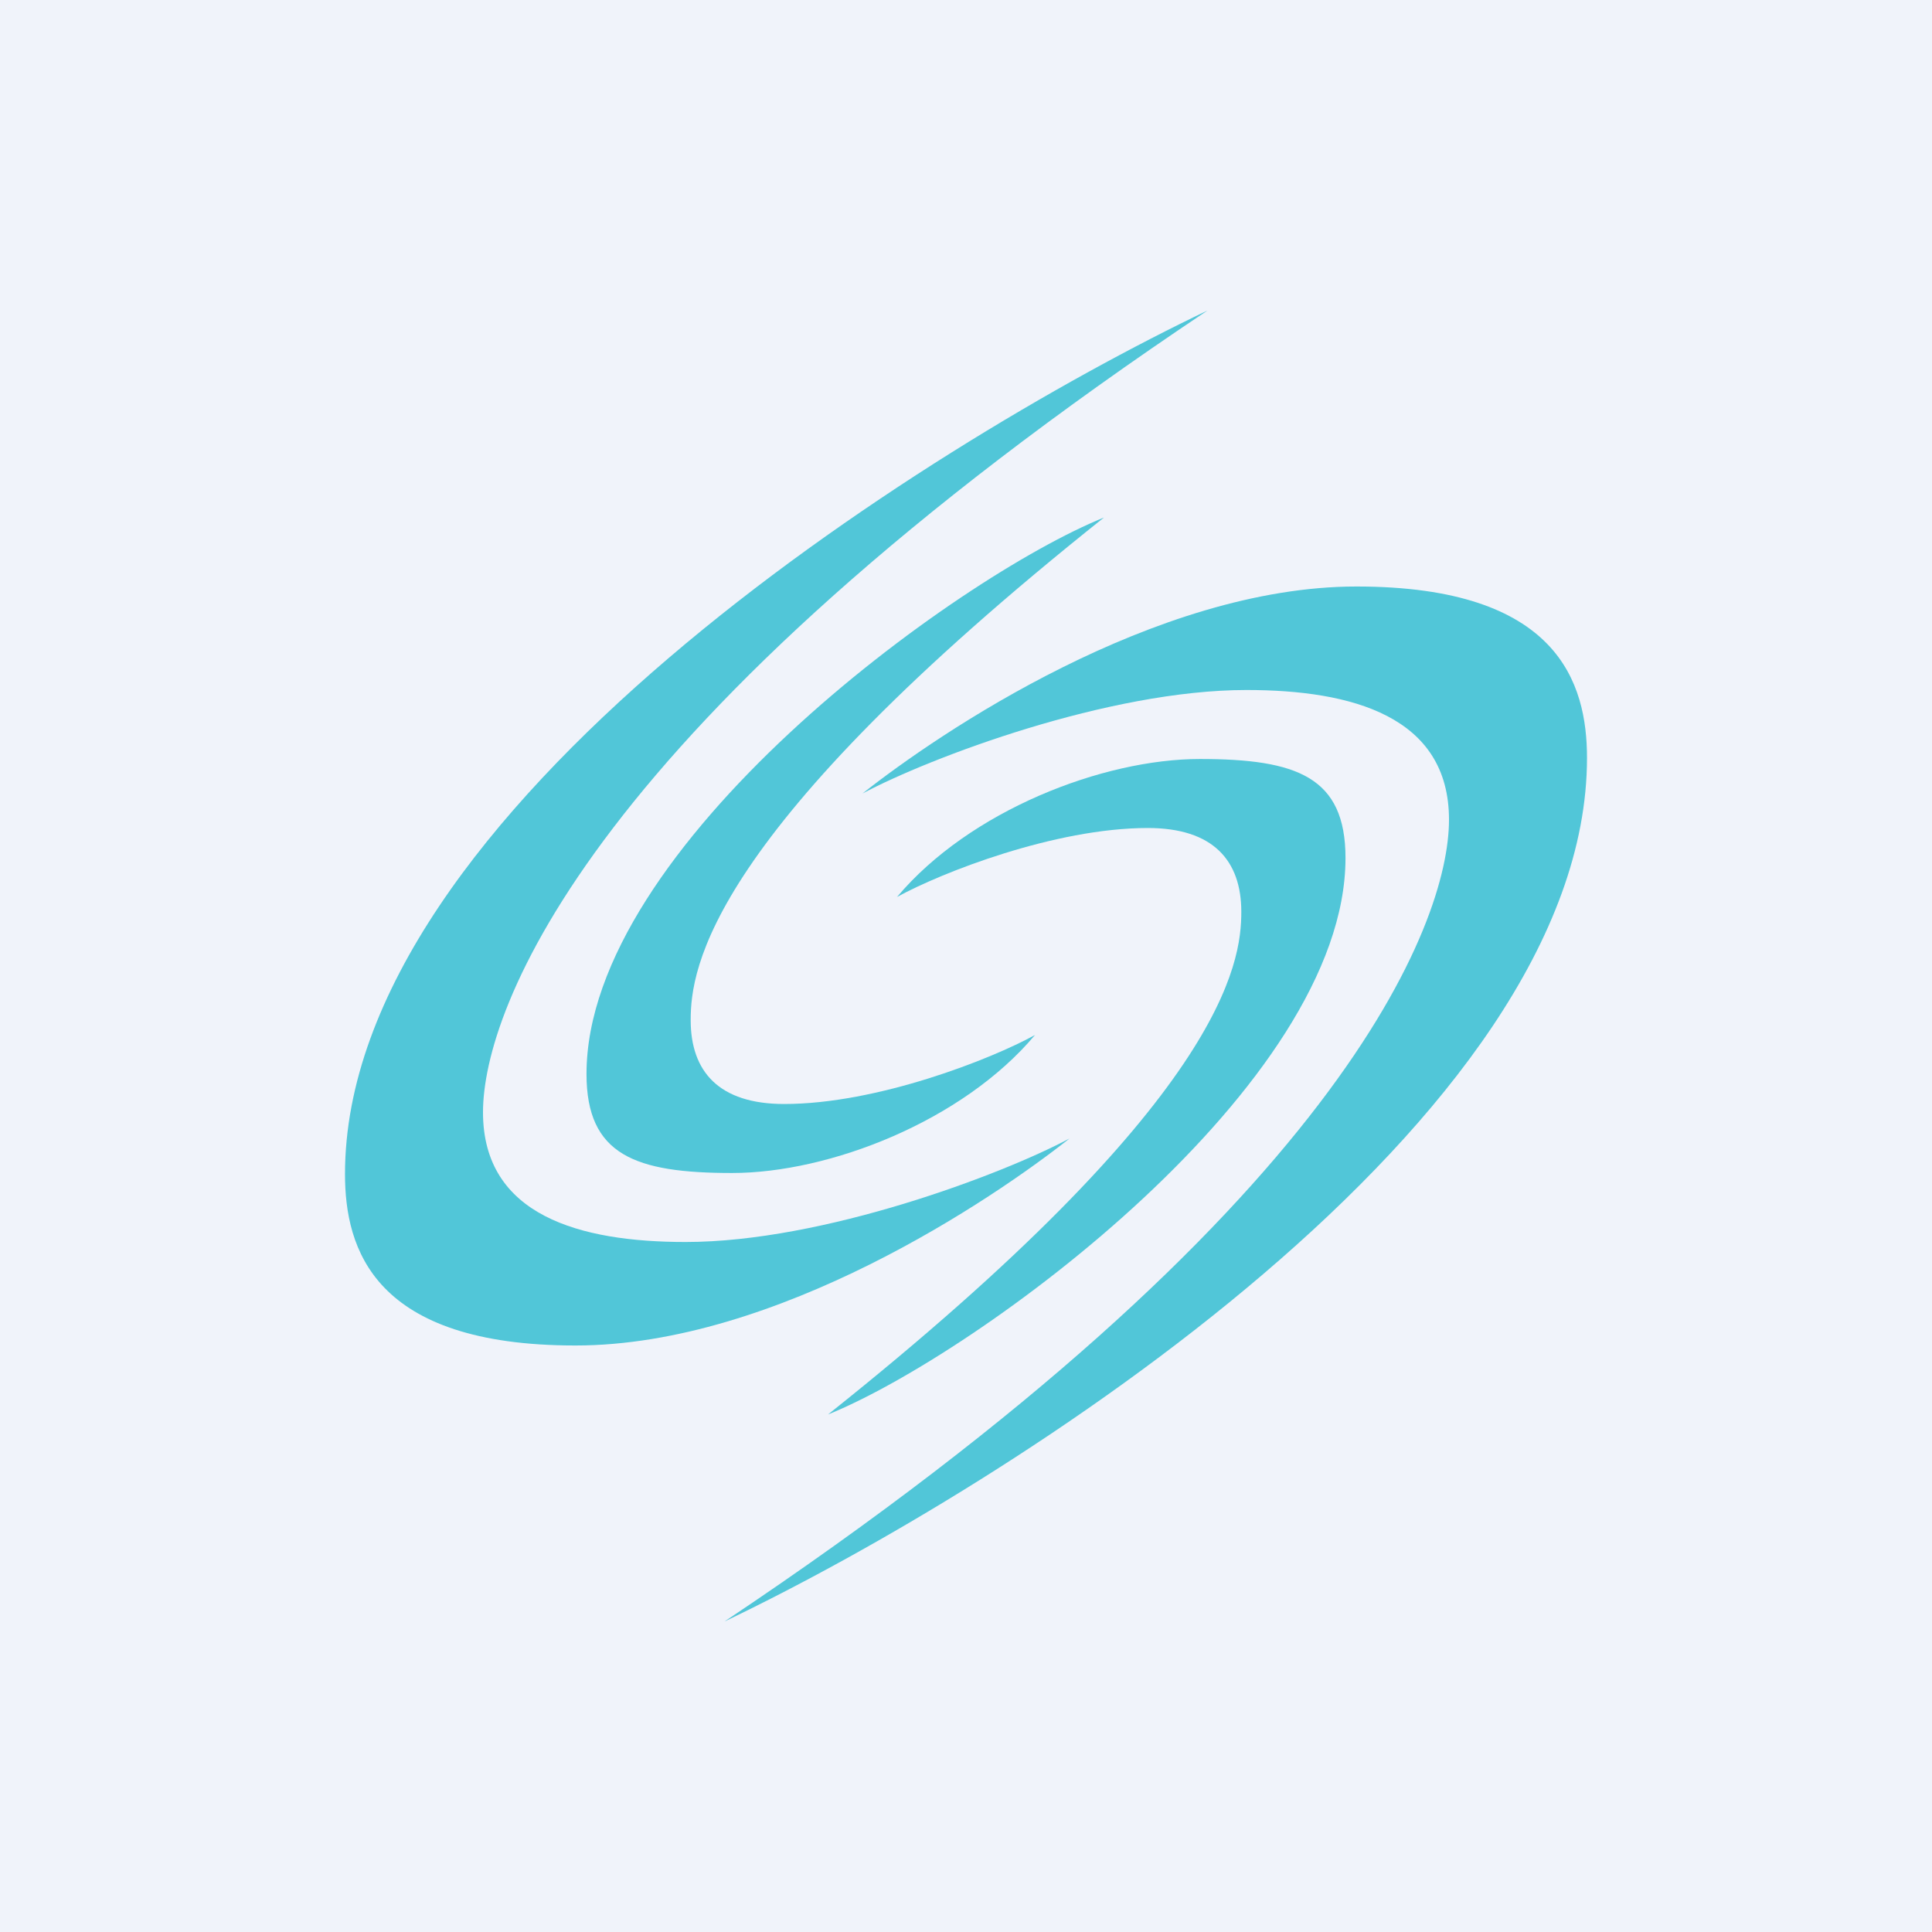 <!-- by TradingView --><svg width="56" height="56" viewBox="0 0 56 56" xmlns="http://www.w3.org/2000/svg"><path fill="#F0F3FA" d="M0 0h56v56H0z"/><path d="M10 34.03C10 23.55 26.67 12.98 35 9 17.08 20.97 14 29.25 14 32.24c0 3 2.82 3.76 5.87 3.76 4 0 9.18-1.96 11.13-3-2.21 1.75-8.48 6-14.32 6-5.85 0-6.68-2.8-6.68-4.97Z" fill="#51C6D8"/><path d="M17 31.13C17 24.54 27.68 16.75 32 15c-11.5 9.16-11.98 13.08-11.98 14.57 0 1.49.82 2.43 2.71 2.43 2.7 0 6-1.3 7.27-2-2.1 2.5-5.96 4-8.78 4-2.81 0-4.22-.52-4.22-2.87Z" fill="#51C6D8"/><path d="M46 21.97C46 32.45 29.33 43.02 21 47c17.92-11.97 21-20.25 21-23.24 0-3-2.82-3.76-5.87-3.76-4 0-9.18 1.96-11.13 3 2.21-1.75 8.48-6 14.32-6 5.85 0 6.68 2.8 6.68 4.97Z" fill="#51C6D8"/><path d="M39 24.87C39 31.46 28.32 39.25 24 41c11.5-9.16 11.98-13.08 11.98-14.57 0-1.49-.82-2.43-2.71-2.43-2.7 0-6 1.3-7.27 2 2.1-2.5 5.96-4 8.78-4 2.81 0 4.22.52 4.22 2.87Z" fill="#51C6D8"/></svg>